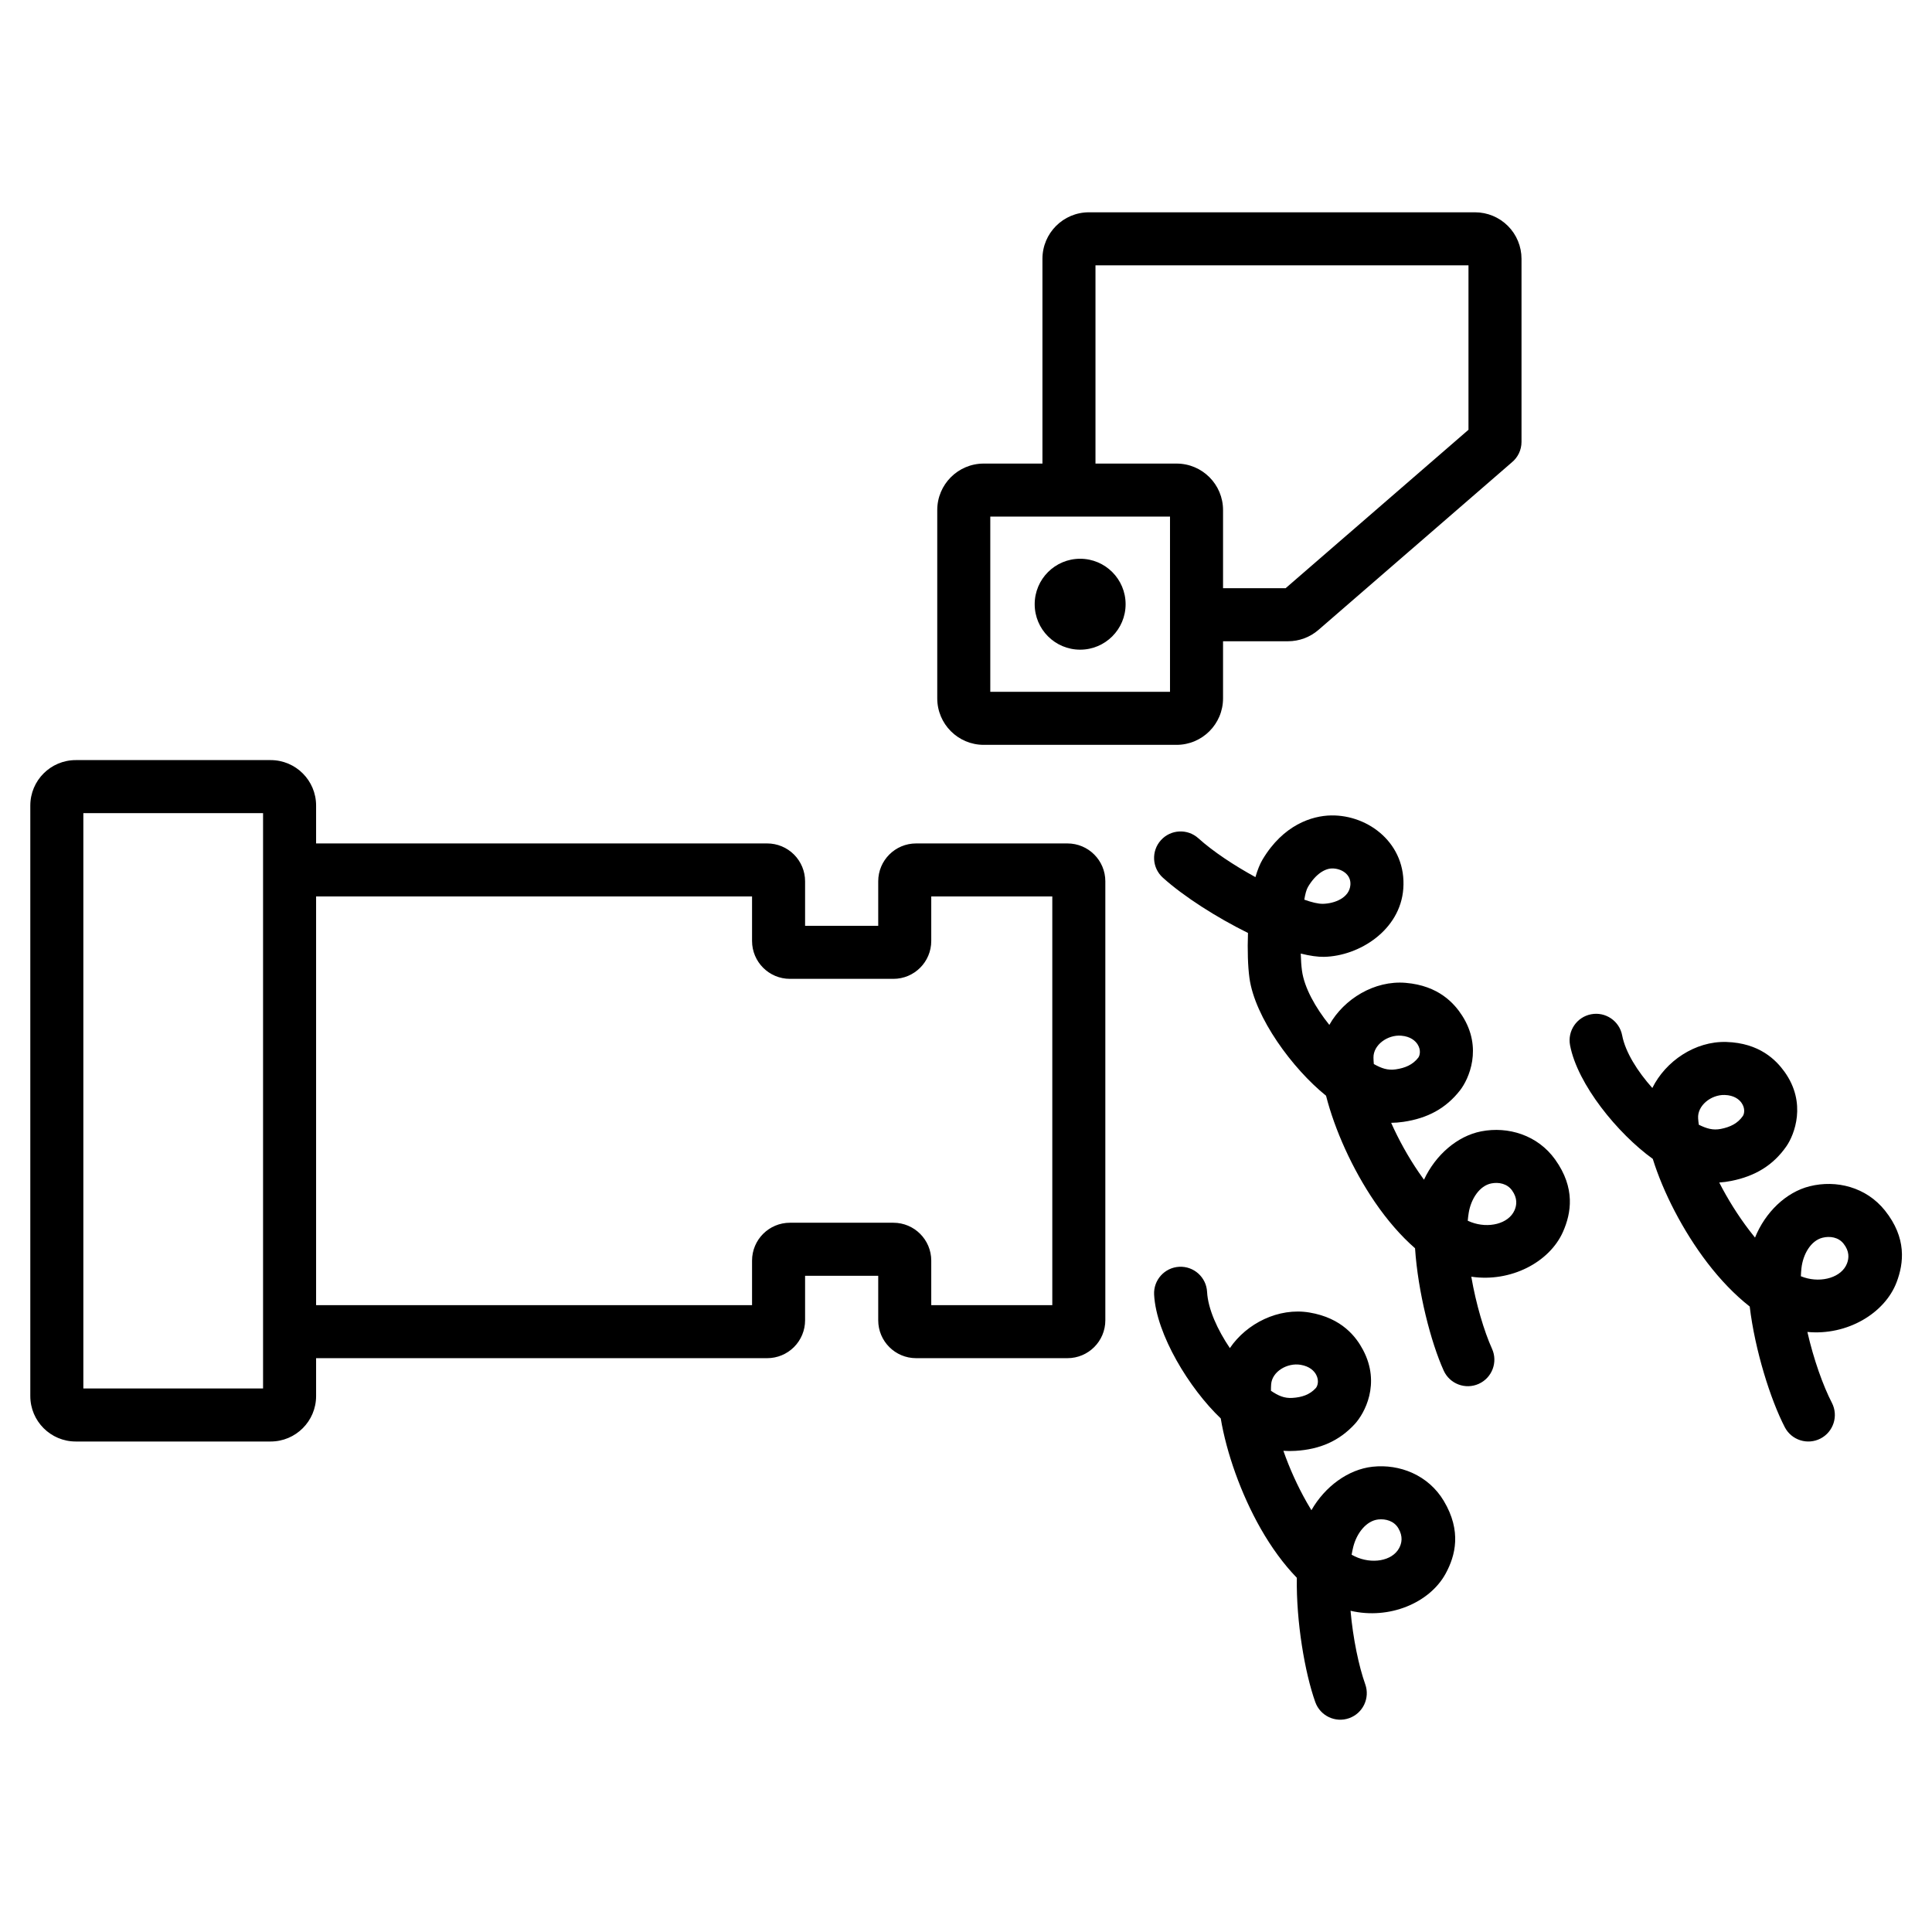 <?xml version="1.0" encoding="UTF-8"?> <svg xmlns="http://www.w3.org/2000/svg" clip-rule="evenodd" fill-rule="evenodd" stroke-linejoin="round" stroke-miterlimit="2" viewBox="0 0 510 510"><path d="m83.442 358.523v9.999c0 6.627-5.372 12-12 12h-51.442c-6.627 0-12-5.373-12-12v-155.875c0-6.627 5.373-12 12-12h51.442c6.628 0 12 5.373 12 12v9.999h119.081c2.652 0 5.195 1.054 7.071 2.929 1.875 1.875 2.929 4.419 2.929 7.071v11.747h19.305v-11.747c0-5.523 4.478-10 10-10h39.952c5.523 0 10 4.477 10 10v115.877c0 5.523-4.477 10-10 10h-39.952c-5.522 0-10-4.477-10-10v-11.748h-19.305v11.748c0 2.652-1.054 5.196-2.929 7.071-1.876 1.875-4.419 2.929-7.071 2.929zm0-121.877v107.877h115.081v-11.748c0-5.522 4.477-10 10-10h27.305c5.523 0 10 4.478 10 10v11.748h31.952v-107.877h-31.952v11.747c0 5.523-4.477 10-10 10h-27.305c-5.523 0-10-4.477-10-10v-11.747zm-61.442 129.876h47.442v-151.875h-47.442zm300.853-197.246v15.071c0 6.779-5.495 12.274-12.274 12.274h-50.894c-6.779 0-12.274-5.495-12.274-12.274v-49.701c0-6.779 5.495-12.274 12.274-12.274h15.494v-54.056c0-6.779 5.495-12.274 12.274-12.274h101.915c3.255 0 6.377 1.293 8.679 3.595 2.302 2.301 3.595 5.423 3.595 8.679v48.332c0 2.185-1 4.135-2.568 5.419-2.758 2.39-42.764 37.052-51.028 44.211-2.231 1.934-5.085 2.998-8.037 2.998zm-61.442 13.345h47.442v-46.249h-47.442zm23.721-35.124c6.623 0 12 5.377 12 12s-5.377 12-12 12-12-5.377-12-12 5.377-12 12-12zm4.047-25.125h21.4c6.779 0 12.274 5.495 12.274 12.274v20.63h16.512c8.169-7.078 39.329-34.075 48.277-41.828v-43.406h-98.463zm42.222 109.163c.548-1.9 1.194-3.485 1.877-4.631 5.486-9.191 13.065-11.566 18.094-11.652 9.954-.169 19.936 7.513 19.063 19.353-.808 10.947-11.639 17.786-20.916 17.976-1.627.034-3.73-.258-6.151-.865.043 1.715.152 3.27.324 4.53.615 4.504 3.567 9.751 7.22 14.299 3.857-6.867 11.923-11.784 20.138-11.101 8.765.728 12.881 5.48 14.919 8.648 5.517 8.577 1.737 16.778-.536 19.702-3.735 4.805-8.622 7.42-14.981 8.345-1.12.163-2.186.249-3.219.257 1.987 4.462 4.492 8.984 7.285 13.064.453.662.913 1.314 1.379 1.953 3.061-6.554 8.807-11.54 15.118-12.768 7.083-1.377 14.884.972 19.511 7.443 5.395 7.544 4.243 14.142 2.077 19.054-3.571 8.097-13.848 13.42-24.216 11.873 1.25 7.272 3.401 14.451 5.468 19.018 1.594 3.519.029 7.67-3.49 9.263-3.52 1.594-7.671.03-9.264-3.49-3.388-7.485-6.798-20.741-7.563-32.297-3.753-3.272-7.358-7.444-10.574-12.142-5.991-8.754-10.663-19.241-12.92-28.127-8.877-7.146-18.799-20.673-20.223-31.099-.41-2.998-.55-7.355-.385-11.863-8.174-4.043-16.871-9.543-22.477-14.603-2.868-2.588-3.095-7.018-.507-9.886s7.018-3.095 9.886-.507c3.845 3.47 9.402 7.152 15.063 10.253zm56.045 90.706c.296.137.594.262.892.375 4.537 1.722 9.87.471 11.455-3.123.599-1.359.838-3.175-.655-5.262-1.274-1.783-3.498-2.223-5.449-1.843-3.145.611-5.389 4.115-5.984 7.759-.11.672-.195 1.371-.259 2.094zm-24.791-41.363c2.007 1.123 3.631 1.719 5.783 1.407 2.482-.361 4.484-1.207 5.942-3.083.408-.525.806-1.995-.186-3.536-.575-.894-1.83-2.065-4.303-2.27-3.566-.297-7.382 2.394-7.33 5.797.009.542.04 1.104.094 1.685zm-18.351-43.388c1.971.699 3.664 1.12 4.928 1.094 2.961-.061 6.983-1.514 7.241-5.008.209-2.837-2.478-4.366-4.863-4.326-1.857.032-4.285 1.436-6.31 4.829-.462.774-.76 1.976-.996 3.411zm-19.65 118.376c4.41-6.525 12.855-10.759 20.985-9.4 8.675 1.449 12.385 6.525 14.154 9.851 4.791 9.004.345 16.864-2.16 19.59-4.12 4.481-9.206 6.683-15.62 7.079-1.13.07-2.199.068-3.229-.009 1.612 4.61 3.735 9.324 6.181 13.621.397.697.802 1.385 1.213 2.06 3.592-6.279 9.73-10.773 16.121-11.476 7.173-.788 14.753 2.198 18.83 9.029 4.753 7.964 3.06 14.444.496 19.16-4.227 7.775-14.909 12.231-25.113 9.833.645 7.35 2.196 14.683 3.879 19.404 1.297 3.639-.605 7.647-4.244 8.944s-7.647-.604-8.944-4.243c-2.758-7.74-5.062-21.231-4.87-32.812-3.47-3.57-6.718-8.025-9.535-12.973-5.248-9.22-9.038-20.056-10.553-29.098-8.257-7.855-17.028-22.155-17.587-32.663-.205-3.858 2.761-7.157 6.619-7.362s7.157 2.761 7.362 6.619c.241 4.539 2.75 10.012 6.015 14.846zm32.14 54.537c.284.16.57.31.857.447 4.38 2.091 9.798 1.285 11.674-2.166.71-1.305 1.098-3.095-.217-5.298-1.124-1.882-3.303-2.504-5.279-2.287-3.184.35-5.71 3.656-6.604 7.238-.165.661-.308 1.35-.431 2.066zm-21.291-43.269c1.908 1.285 3.477 2.013 5.647 1.879 2.503-.155 4.568-.832 6.176-2.581.45-.49.968-1.922.108-3.539-.5-.939-1.654-2.21-4.102-2.619-3.529-.589-7.554 1.777-7.783 5.173-.037.54-.052 1.103-.046 1.687zm100.671-79.933c3.489-7.061 11.284-12.397 19.523-12.149 8.791.265 13.152 4.793 15.355 7.849 5.963 8.274 2.62 16.663.505 19.702-3.476 4.996-8.219 7.866-14.519 9.125-1.11.221-2.17.364-3.202.426 2.22 4.351 4.961 8.735 7.965 12.662.487.637.981 1.264 1.48 1.877 2.711-6.706 8.185-11.989 14.423-13.548 7.001-1.75 14.915.184 19.877 6.402 5.786 7.249 4.983 13.899 3.08 18.918-3.138 8.274-13.121 14.132-23.555 13.135 1.632 7.195 4.159 14.251 6.464 18.702 1.777 3.431.434 7.659-2.996 9.435-3.431 1.777-7.659.434-9.435-2.996-3.779-7.296-7.884-20.353-9.258-31.853-3.921-3.069-7.741-7.044-11.2-11.566-6.445-8.426-11.665-18.652-14.387-27.406-9.242-6.668-19.865-19.652-21.837-29.988-.725-3.795 1.768-7.464 5.563-8.188 3.795-.725 7.464 1.768 8.188 5.563.853 4.466 4.078 9.549 7.966 13.898zm39.212 49.695c.303.121.606.23.91.328 4.622 1.48 9.882-.051 11.274-3.724.527-1.388.67-3.215-.931-5.22-1.367-1.713-3.611-2.035-5.539-1.553-3.108.777-5.164 4.394-5.566 8.065-.074.676-.123 1.379-.148 2.104zm-26.941-39.996c2.064 1.015 3.717 1.525 5.849 1.099 2.46-.491 4.414-1.442 5.771-3.392.38-.546.7-2.035-.371-3.521-.622-.862-1.937-1.966-4.418-2.04-3.576-.108-7.245 2.781-7.013 6.176.037.54.098 1.1.182 1.678z"></path></svg> 